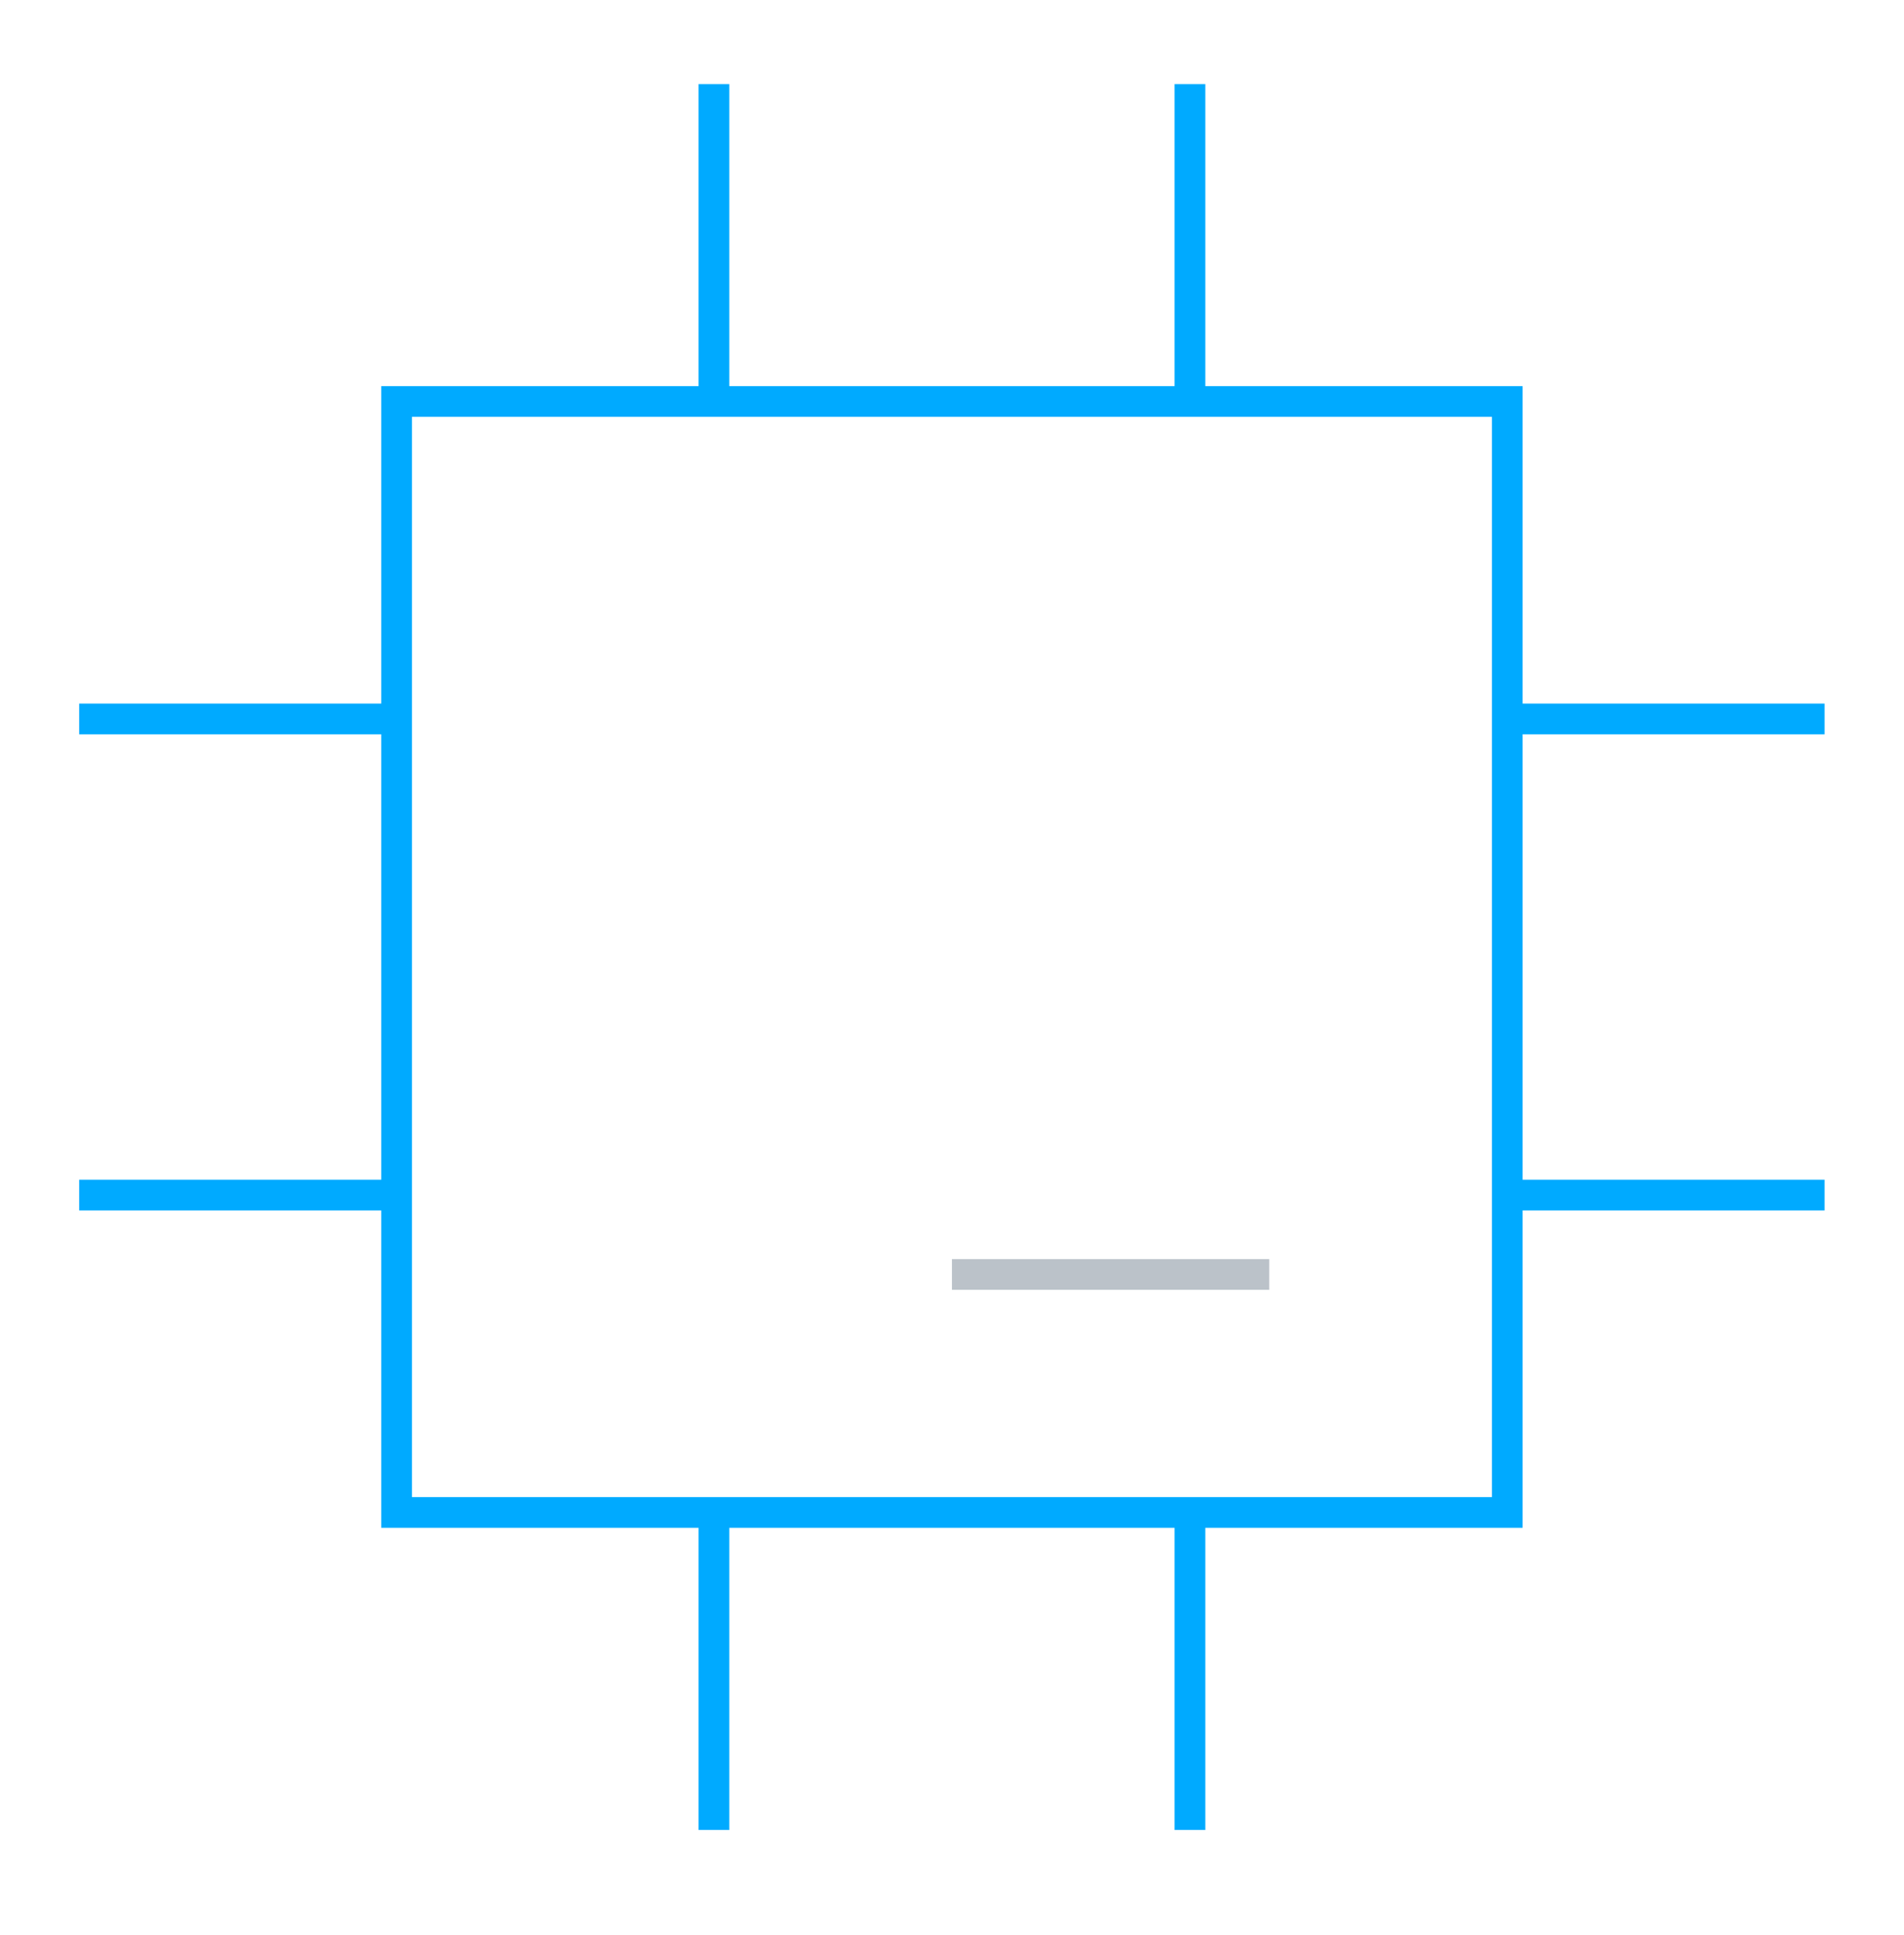 <svg width="62" height="63" viewBox="0 0 62 63" fill="none" xmlns="http://www.w3.org/2000/svg">
<path d="M23.248 13.073V2.739" stroke="#00AAFF"/>
<path d="M38.748 13.073V2.739" stroke="#00AAFF"/>
<path d="M23.248 59.573V49.239" stroke="#00AAFF"/>
<path d="M38.748 59.573V49.239" stroke="#00AAFF"/>
<path d="M49.08 23.404H59.413" stroke="#00AAFF"/>
<path d="M49.08 38.904H59.413" stroke="#00AAFF"/>
<path d="M2.58 23.404H12.913" stroke="#00AAFF"/>
<path d="M2.58 38.904H12.913" stroke="#00AAFF"/>
<path d="M41.331 41.489H30.998" stroke="#BBC2C9"/>
<path d="M12.914 13.07H49.081V49.237H12.914V13.07Z" stroke="#00AAFF"/>
</svg>
